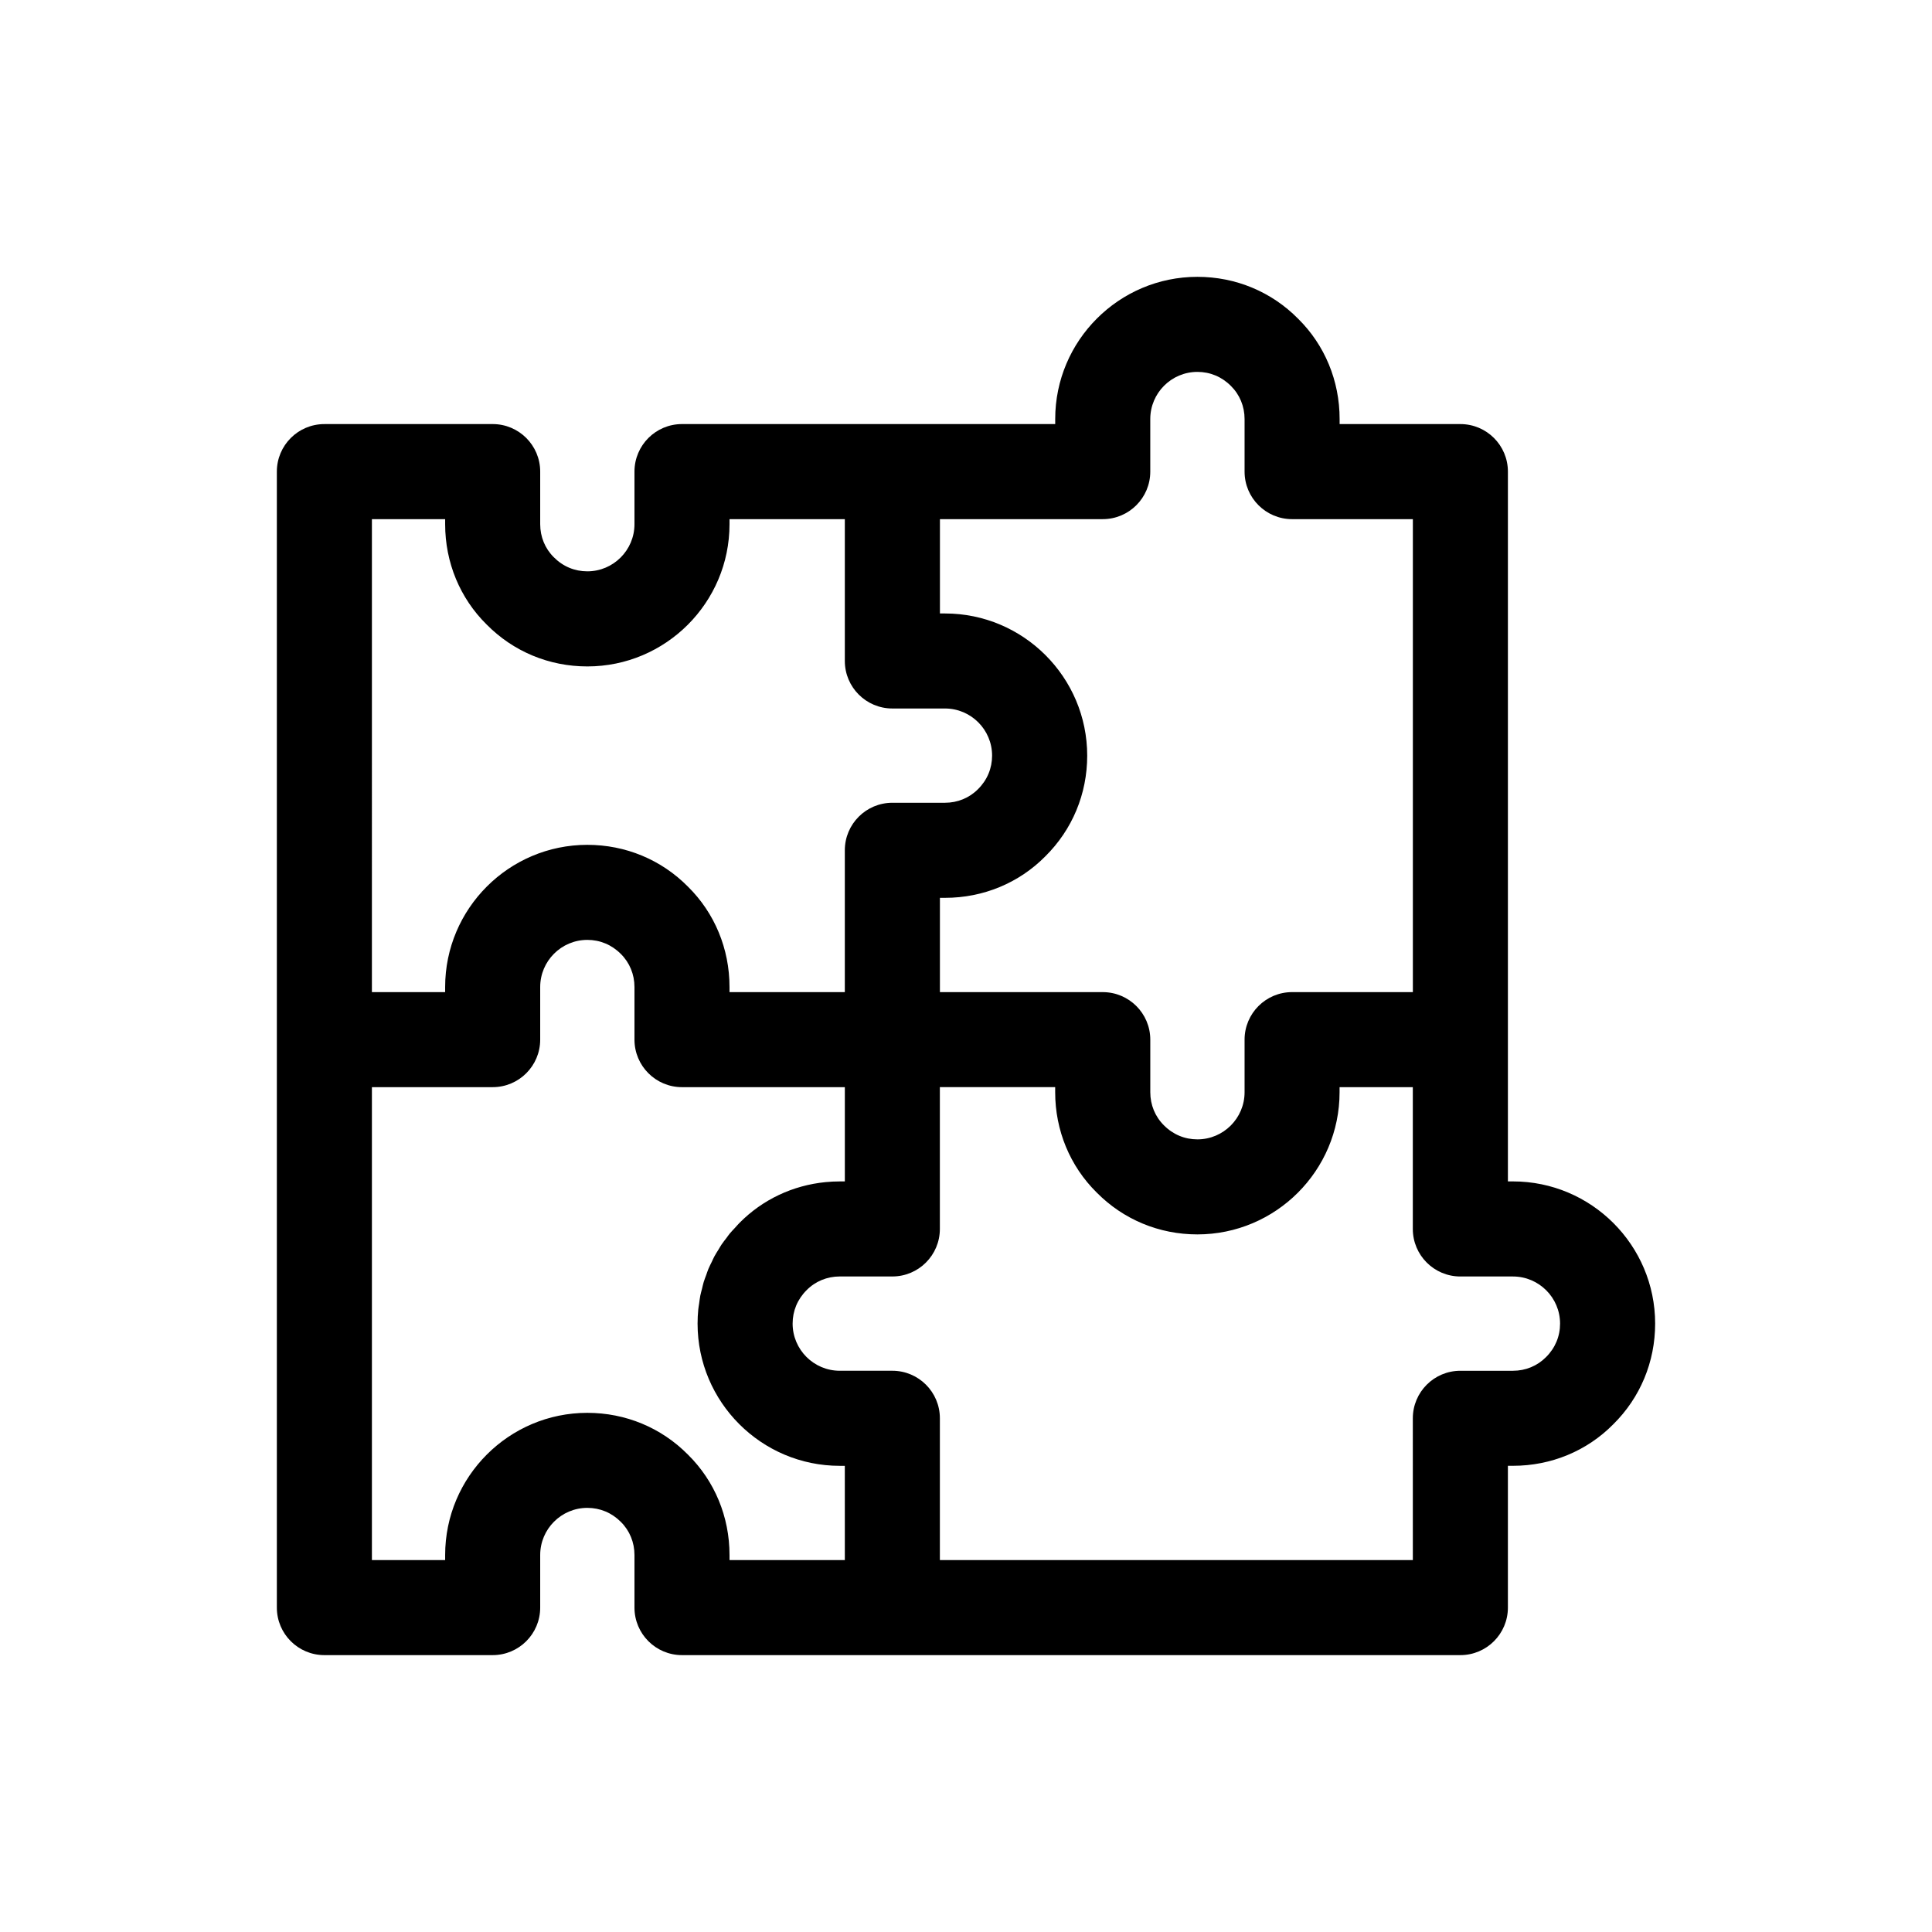 <?xml version="1.0" encoding="UTF-8"?>
<!-- Uploaded to: SVG Repo, www.svgrepo.com, Generator: SVG Repo Mixer Tools -->
<svg fill="#000000" width="800px" height="800px" version="1.1" viewBox="144 144 512 512" xmlns="http://www.w3.org/2000/svg">
 <path d="m544.95 457.09h-1.34v-188.11c0-6.957-5.641-12.594-12.594-12.594h-32.004v-1.34c0-10.137-3.941-19.613-10.988-26.57-7.07-7.164-16.555-11.113-26.703-11.113-20.773 0-37.68 16.906-37.68 37.68v1.34h-98.906c-6.957 0-12.594 5.641-12.594 12.594v13.941c0 6.887-5.602 12.492-12.492 12.492-3.352 0-6.457-1.285-8.883-3.734-2.324-2.301-3.609-5.406-3.609-8.758v-13.941c0-6.957-5.641-12.594-12.594-12.594l-44.602 0.004c-6.957 0-12.594 5.641-12.594 12.594v301.05c0 6.957 5.641 12.594 12.594 12.594h44.602c6.957 0 12.594-5.641 12.594-12.594v-13.938c0-6.887 5.602-12.492 12.492-12.492 3.352 0 6.469 1.285 8.883 3.719 2.324 2.301 3.609 5.418 3.609 8.77v13.941c0 6.957 5.641 12.594 12.594 12.594h206.28c6.957 0 12.594-5.641 12.594-12.594v-37.578h1.34c10.137 0 19.613-3.941 26.57-10.988 7.164-7.066 11.113-16.551 11.113-26.699 0-20.773-16.906-37.68-37.68-37.68zm-108.71-175.51c6.957 0 12.594-5.641 12.594-12.594v-13.938c0-6.887 5.602-12.492 12.492-12.492 3.352 0 6.465 1.285 8.883 3.727 2.332 2.305 3.617 5.418 3.617 8.766v13.938c0 6.957 5.641 12.594 12.594 12.594h32.004v125.34h-32.004c-6.957 0-12.594 5.641-12.594 12.594v13.938c0 6.887-5.609 12.492-12.496 12.492-3.352 0-6.465-1.285-8.875-3.719-2.332-2.305-3.617-5.418-3.617-8.77v-13.938c0-6.957-5.641-12.594-12.594-12.594h-43.156v-24.988h1.348c10.137 0 19.613-3.941 26.582-10.996 7.16-7.078 11.102-16.555 11.102-26.684 0-20.773-16.906-37.68-37.68-37.68h-1.348v-24.988zm-193.68 0h19.41v1.348c0 10.141 3.949 19.625 10.988 26.57 7.066 7.164 16.551 11.113 26.691 11.113 20.773 0 37.68-16.906 37.68-37.68v-1.348h30.559v37.582c0 6.957 5.641 12.594 12.594 12.594h13.941c6.887 0 12.492 5.602 12.492 12.492 0 3.348-1.285 6.465-3.727 8.883-2.301 2.324-5.414 3.609-8.766 3.609h-13.941c-6.957 0-12.594 5.641-12.594 12.594v37.582h-30.559v-1.348c0-10.137-3.941-19.613-10.988-26.574-7.07-7.164-16.555-11.105-26.691-11.105-20.773 0-37.68 16.906-37.68 37.68v1.348h-19.41zm83.781 247.94c-7.07-7.16-16.551-11.102-26.691-11.102-20.773 0-37.68 16.906-37.68 37.68v1.34h-19.41v-125.33h32.004c6.957 0 12.594-5.641 12.594-12.594v-13.941c0-6.887 5.602-12.492 12.492-12.492 3.352 0 6.465 1.285 8.883 3.727 2.324 2.301 3.609 5.414 3.609 8.766v13.941c0 6.957 5.641 12.594 12.594 12.594h43.156v24.98h-1.34c-1.266 0-2.519 0.062-3.762 0.184-8.703 0.848-16.727 4.641-22.82 10.812-0.008 0.008-0.016 0.02-0.027 0.031-0.008 0.008-0.02 0.016-0.027 0.027-0.398 0.395-0.75 0.824-1.129 1.234-0.461 0.5-0.941 0.984-1.375 1.504-0.328 0.395-0.605 0.816-0.914 1.223-0.441 0.578-0.898 1.145-1.301 1.742-0.277 0.41-0.504 0.844-0.766 1.266-0.387 0.625-0.789 1.238-1.133 1.883-0.238 0.441-0.426 0.902-0.645 1.352-0.316 0.648-0.652 1.289-0.93 1.957-0.207 0.496-0.363 1.016-0.547 1.523-0.234 0.641-0.492 1.277-0.691 1.93-0.176 0.586-0.297 1.188-0.445 1.781-0.148 0.598-0.328 1.188-0.449 1.793-0.137 0.691-0.211 1.402-0.312 2.102-0.074 0.527-0.18 1.047-0.23 1.578-0.121 1.242-0.184 2.496-0.184 3.762 0 20.781 16.906 37.688 37.68 37.688h1.34l0.004 24.977h-30.559v-1.34c0-10.141-3.941-19.617-10.988-26.578zm227.37-25.867c-2.305 2.332-5.418 3.617-8.766 3.617h-13.938c-6.957 0-12.594 5.641-12.594 12.594l0.004 37.574h-125.34v-37.578c0-6.957-5.641-12.594-12.594-12.594h-13.938c-6.887 0-12.492-5.609-12.492-12.496 0-3.352 1.285-6.465 3.719-8.875 2.305-2.332 5.418-3.617 8.77-3.617h13.938c6.957 0 12.594-5.641 12.594-12.594v-37.578h30.559v1.34c0 10.137 3.941 19.617 10.996 26.582 7.07 7.16 16.551 11.102 26.684 11.102 20.781 0 37.688-16.906 37.688-37.68v-1.34h19.41v37.578c0 6.957 5.641 12.594 12.594 12.594h13.938c6.887 0 12.492 5.602 12.492 12.492 0.004 3.348-1.281 6.461-3.723 8.879z"/>
</svg>